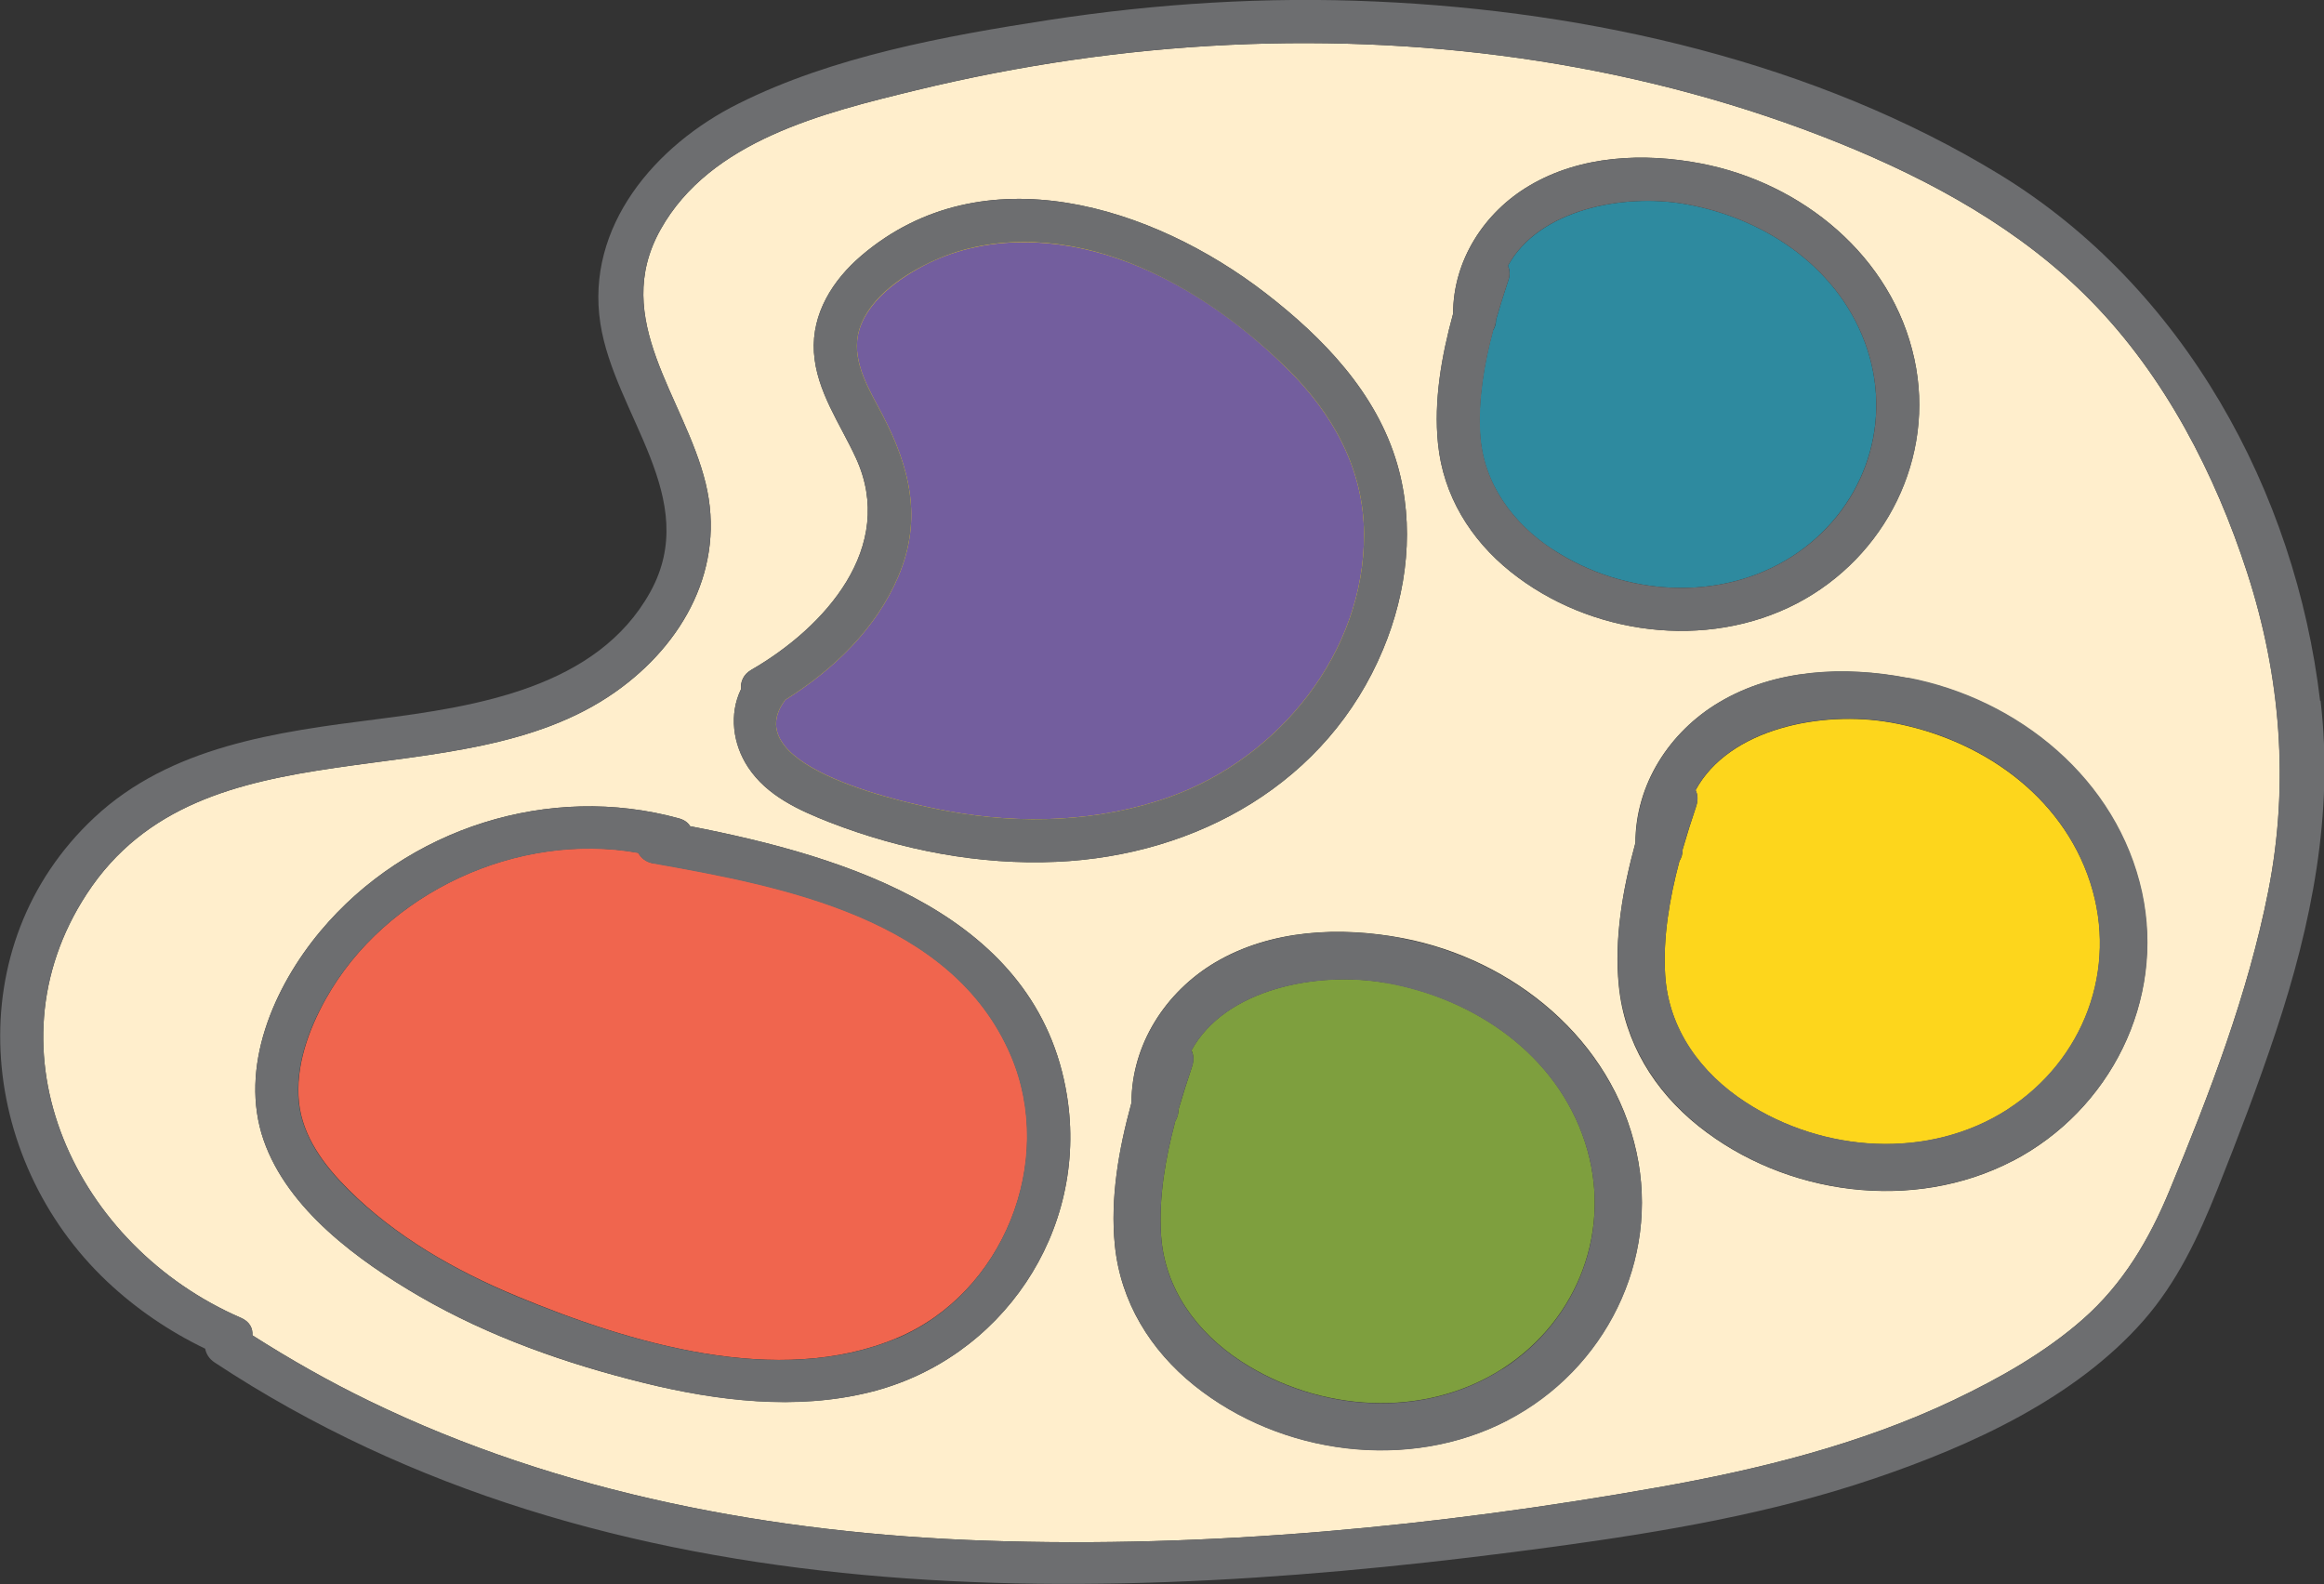 <?xml version="1.0" encoding="UTF-8"?>
<svg id="Layer_2" data-name="Layer 2" xmlns="http://www.w3.org/2000/svg" viewBox="0 0 107.73 73.43">
  <rect x="0" y="0" width="107.73" height="73.43" fill="#333333" stroke="none"/>
  <defs>
    <style>
      .cls-1 {
        fill: #2e8a9f;
      }

      .cls-2 {
        fill: #735e9e;
      }

      .cls-3 {
        fill: #6d6e70;
      }

      .cls-4 {
        fill: #f0654e;
      }

      .cls-5 {
        fill: #fec;
      }

      .cls-6 {
        fill: #fdd61c;
      }

      .cls-7 {
        fill: #7e9f3e;
      }
    </style>
  </defs>
  <g id="homepage">
    <g>
      <g>
        <path class="cls-6" d="M40.8,20.7s-6.93-8.34,3.62-10.55c10.55-2.21,15.98,6.68,15.98,6.68,0,0,4.52,5.38,4.32,6.89-.2,1.51-2.37,14.28-9.95,14.26-7.58-.02-18.59,1.94-19.8-5l5.23-5.72s2.02-4.29.6-6.56Z"/>
        <g>
          <path class="cls-5" d="M96.93,13.95c-3.23-3.3-7.4-5.59-11.68-7.32-8.92-3.6-18.65-5-28.26-4.55-4.9.23-9.76.95-14.51,2.1-4.31,1.05-9.55,2.33-11.86,6.46-2.34,4.18,1.12,7.78,2.09,11.76.94,3.87-.99,7.43-4.19,9.68-7.33,5.16-19.1,1.09-24.5,9.36-4.79,7.33-.5,16.34,7.15,19.65.41.18.55.49.53.81,1.74,1.11,3.55,2.14,5.41,3.04,8.84,4.3,18.75,6.14,28.56,6.48,10.38.36,20.97-.66,31.18-2.47,4.7-.83,9.41-2,13.72-4.05,2.12-1.01,4.23-2.2,5.99-3.75,1.86-1.64,3.07-3.69,4-5.94,1.86-4.49,3.65-9.15,4.59-13.91.98-4.95.58-9.95-.98-14.75-1.48-4.57-3.82-9.12-7.24-12.6ZM67.36,14.54c0-2.46,1.43-4.69,3.53-5.93,2.37-1.41,5.3-1.54,7.96-1.03,4.68.9,8.86,4.29,9.89,9.06.99,4.56-1.33,9.18-5.44,11.33-4.2,2.19-9.61,1.47-13.28-1.47-1.86-1.49-3.12-3.54-3.36-5.93-.2-1.98.16-4.06.7-6.03ZM34.83,31.05c3.41-1.97,6.74-5.68,4.85-9.81-.73-1.59-1.83-3.1-1.95-4.91-.11-1.8.88-3.35,2.2-4.48,5.64-4.81,13.51-2.3,18.75,1.75,2.66,2.06,5.13,4.61,6.09,7.92.82,2.83.47,5.89-.66,8.59-2.57,6.17-8.61,9.55-15.13,9.84-3.57.16-7.2-.54-10.52-1.83-1.43-.56-2.91-1.23-3.78-2.55-.71-1.08-.89-2.47-.33-3.62-.03-.33.1-.68.48-.9ZM40.31,64.54c-3.41.84-7.05.4-10.41-.42-3.63-.89-7.22-2.15-10.46-4.03-2.82-1.64-6.1-4.02-7.22-7.24-1.16-3.36.47-7.1,2.63-9.68,4-4.79,10.62-6.89,16.63-5.23.25.07.42.2.51.36,7.28,1.41,16.13,4.11,17.47,12.49,1.01,6.28-3.03,12.24-9.15,13.75ZM69.9,65.83c-4.6,2.4-10.52,1.61-14.54-1.61-2.04-1.64-3.42-3.87-3.68-6.5-.22-2.17.18-4.44.77-6.6,0-2.69,1.57-5.13,3.87-6.5,2.6-1.54,5.81-1.68,8.71-1.13,5.12.98,9.7,4.7,10.83,9.92,1.09,4.99-1.45,10.06-5.96,12.41ZM93.31,53.81c-4.62,2.41-10.55,1.61-14.58-1.61-2.05-1.64-3.43-3.88-3.69-6.51-.22-2.18.18-4.46.77-6.62,0-2.7,1.57-5.14,3.88-6.51,2.6-1.55,5.82-1.69,8.73-1.13,5.13.98,9.72,4.71,10.86,9.95,1.09,5.01-1.46,10.08-5.98,12.44Z"/>
          <path class="cls-2" d="M43.94,37.6c3.42.63,7.03.51,10.32-.67,5.04-1.81,8.99-6.69,8.97-12.17-.01-3.02-1.45-5.59-3.56-7.67-2.2-2.18-4.92-4.1-7.87-5.11-2.82-.97-6.01-1.11-8.74.21-1.33.65-2.98,1.8-3.29,3.35-.25,1.3.55,2.57,1.13,3.68,1.28,2.45,1.87,4.83.75,7.48-1.03,2.44-3.03,4.36-5.26,5.75-.01.02-.02.04-.03.05-2.22,3.1,5.83,4.78,7.58,5.1Z"/>
          <path class="cls-4" d="M30.29,40.02c-.34-.06-.57-.25-.7-.49-5.57-1-11.72,1.82-14.49,6.78-.8,1.44-1.41,3.12-1.24,4.79.17,1.6,1.17,2.92,2.27,4.02,2.21,2.21,4.97,3.78,7.84,4.97,5.22,2.17,12.09,4.25,17.6,1.94,4.93-2.06,7.41-8.19,5.29-13.12-2.72-6.35-10.54-7.83-16.57-8.9Z"/>
          <path class="cls-7" d="M64.24,45.56c-3.16-.56-7.45.27-9.01,3.13.1.2.12.45.03.74-.22.65-.43,1.32-.63,2,0,.21-.06.39-.15.54-.46,1.73-.77,3.53-.66,5.27.16,2.5,1.66,4.53,3.72,5.87,3.58,2.33,8.46,2.69,12.12.33,3.52-2.27,5.11-6.49,3.82-10.48-1.32-4.09-5.13-6.68-9.24-7.41Z"/>
          <path class="cls-1" d="M72.01,25.49c3.27,2.13,7.73,2.45,11.07.3,3.21-2.07,4.67-5.92,3.49-9.57-1.21-3.73-4.69-6.1-8.44-6.76-2.89-.51-6.8.25-8.23,2.86.09.19.11.41.02.67-.2.59-.39,1.21-.57,1.83,0,.2-.05.36-.14.49-.42,1.58-.7,3.22-.6,4.82.14,2.28,1.52,4.14,3.39,5.36Z"/>
          <path class="cls-6" d="M87.63,33.49c-3.17-.56-7.47.27-9.03,3.14.1.21.12.45.03.74-.22.65-.43,1.32-.63,2.01,0,.22-.06.4-.15.54-.46,1.74-.77,3.54-.66,5.29.16,2.51,1.66,4.55,3.73,5.89,3.59,2.34,8.49,2.69,12.15.33,3.53-2.27,5.12-6.5,3.83-10.51-1.33-4.1-5.15-6.7-9.26-7.43Z"/>
        </g>
      </g>
      <g>
        <path class="cls-3" d="M107.55,32.49c-1.14-9.68-6.3-19.16-14.84-24.39C84.19,2.89,73.73.51,63.78.07c-5.08-.23-10.17.09-15.18.86-4.8.74-10,1.69-14.36,3.87-3.88,1.93-7.1,5.71-6.41,10.19.65,4.23,4.72,8.11,2.31,12.46-2.46,4.43-8.05,5.3-12.67,5.89-4.65.59-9.56,1.25-13.1,4.56-6.33,5.92-5.46,15.8.61,21.52,1.34,1.26,2.87,2.3,4.53,3.1.05.24.18.47.44.64,18.25,12.05,41.26,11.37,62.16,8.53,4.99-.68,10-1.53,14.77-3.15,4.49-1.52,9.32-3.72,12.48-7.32,1.57-1.79,2.56-3.91,3.43-6.09.96-2.41,1.89-4.84,2.71-7.31,1.65-4.96,2.69-10.11,2.07-15.34ZM105.15,41.3c-.94,4.77-2.73,9.42-4.59,13.91-.94,2.25-2.14,4.3-4,5.94-1.76,1.55-3.87,2.74-5.99,3.75-4.31,2.05-9.02,3.22-13.72,4.05-10.21,1.81-20.8,2.83-31.18,2.47-9.81-.34-19.72-2.18-28.56-6.48-1.87-.91-3.67-1.93-5.41-3.04.03-.32-.12-.63-.53-.81-7.64-3.31-11.94-12.32-7.15-19.65,5.4-8.27,17.17-4.2,24.5-9.36,3.19-2.25,5.13-5.81,4.19-9.68-.97-3.99-4.43-7.58-2.09-11.76,2.31-4.13,7.55-5.41,11.86-6.46,4.76-1.16,9.62-1.87,14.51-2.1,9.61-.45,19.34.95,28.26,4.55,4.29,1.73,8.45,4.02,11.68,7.32,3.42,3.48,5.76,8.03,7.24,12.6,1.55,4.8,1.95,9.79.98,14.75Z"/>
        <path class="cls-3" d="M31.99,38.3c-.1-.16-.26-.29-.51-.36-6-1.66-12.63.44-16.63,5.23-2.16,2.59-3.79,6.33-2.63,9.68,1.11,3.22,4.4,5.6,7.22,7.24,3.24,1.88,6.84,3.13,10.46,4.03,3.36.83,7,1.27,10.41.42,6.12-1.51,10.16-7.47,9.15-13.75-1.35-8.38-10.19-11.08-17.47-12.49ZM41.56,62.04c-5.51,2.3-12.37.22-17.6-1.94-2.86-1.19-5.63-2.77-7.84-4.97-1.1-1.1-2.1-2.43-2.27-4.02-.17-1.67.43-3.35,1.24-4.79,2.77-4.96,8.92-7.77,14.49-6.78.13.24.36.43.7.49,6.03,1.07,13.85,2.55,16.57,8.9,2.11,4.93-.37,11.06-5.29,13.12Z"/>
        <path class="cls-3" d="M65.03,43.5c-2.9-.56-6.11-.41-8.71,1.13-2.3,1.37-3.86,3.81-3.87,6.5-.6,2.15-.99,4.43-.77,6.6.27,2.62,1.64,4.86,3.68,6.5,4.01,3.22,9.93,4.01,14.54,1.61,4.51-2.35,7.05-7.41,5.96-12.41-1.14-5.22-5.71-8.94-10.83-9.92ZM69.66,63.45c-3.66,2.36-8.54,2-12.12-.33-2.06-1.34-3.56-3.37-3.72-5.87-.11-1.75.2-3.54.66-5.27.09-.15.15-.32.15-.54.19-.68.41-1.35.63-2,.1-.29.07-.53-.03-.74,1.56-2.86,5.84-3.69,9.01-3.13,4.11.72,7.92,3.32,9.24,7.41,1.29,3.99-.3,8.21-3.82,10.48Z"/>
        <path class="cls-3" d="M88.43,31.42c-2.91-.56-6.13-.42-8.73,1.13-2.31,1.37-3.87,3.82-3.88,6.51-.6,2.16-.99,4.44-.77,6.62.27,2.63,1.65,4.87,3.69,6.51,4.02,3.23,9.96,4.02,14.58,1.61,4.52-2.36,7.06-7.43,5.98-12.44-1.14-5.24-5.73-8.97-10.86-9.95ZM93.07,51.42c-3.67,2.36-8.56,2.01-12.15-.33-2.06-1.34-3.57-3.38-3.73-5.89-.11-1.75.2-3.55.66-5.29.09-.15.15-.33.15-.54.19-.68.41-1.36.63-2.01.1-.29.07-.53-.03-.74,1.56-2.87,5.86-3.7,9.03-3.14,4.12.72,7.94,3.33,9.26,7.43,1.3,4.01-.3,8.23-3.83,10.51Z"/>
        <path class="cls-3" d="M70.02,26.5c3.66,2.94,9.07,3.66,13.28,1.47,4.12-2.15,6.44-6.77,5.44-11.33-1.04-4.77-5.22-8.17-9.89-9.06-2.65-.51-5.58-.38-7.96,1.03-2.1,1.25-3.53,3.48-3.53,5.93-.54,1.97-.91,4.04-.7,6.03.24,2.4,1.5,4.44,3.36,5.93ZM69.21,15.31c.08-.13.13-.3.14-.49.18-.62.37-1.23.57-1.83.09-.26.06-.49-.02-.67,1.42-2.61,5.34-3.37,8.23-2.86,3.75.66,7.23,3.03,8.44,6.76,1.18,3.65-.27,7.5-3.49,9.57-3.34,2.15-7.8,1.83-11.07-.3-1.88-1.22-3.25-3.08-3.39-5.36-.1-1.6.18-3.24.6-4.82Z"/>
        <path class="cls-3" d="M34.68,35.57c.87,1.32,2.36,1.99,3.78,2.55,3.32,1.29,6.95,1.99,10.52,1.83,6.52-.29,12.56-3.67,15.13-9.84,1.13-2.7,1.48-5.75.66-8.59-.96-3.31-3.43-5.86-6.09-7.92-5.24-4.05-13.1-6.56-18.75-1.75-1.33,1.13-2.31,2.68-2.2,4.48.11,1.81,1.22,3.31,1.95,4.91,1.89,4.12-1.44,7.84-4.85,9.81-.38.22-.51.56-.48.9-.56,1.15-.39,2.55.33,3.62ZM36.36,32.5s.02-.04.03-.05c2.23-1.39,4.23-3.31,5.26-5.75,1.12-2.65.53-5.03-.75-7.48-.58-1.11-1.38-2.37-1.13-3.68.3-1.55,1.95-2.71,3.29-3.35,2.73-1.33,5.92-1.19,8.74-.21,2.94,1.02,5.66,2.94,7.87,5.11,2.11,2.08,3.55,4.65,3.56,7.67.02,5.48-3.93,10.36-8.97,12.17-3.29,1.18-6.9,1.3-10.32.67-1.76-.32-9.8-2-7.58-5.1Z"/>
      </g>
    </g>
  </g>
</svg>